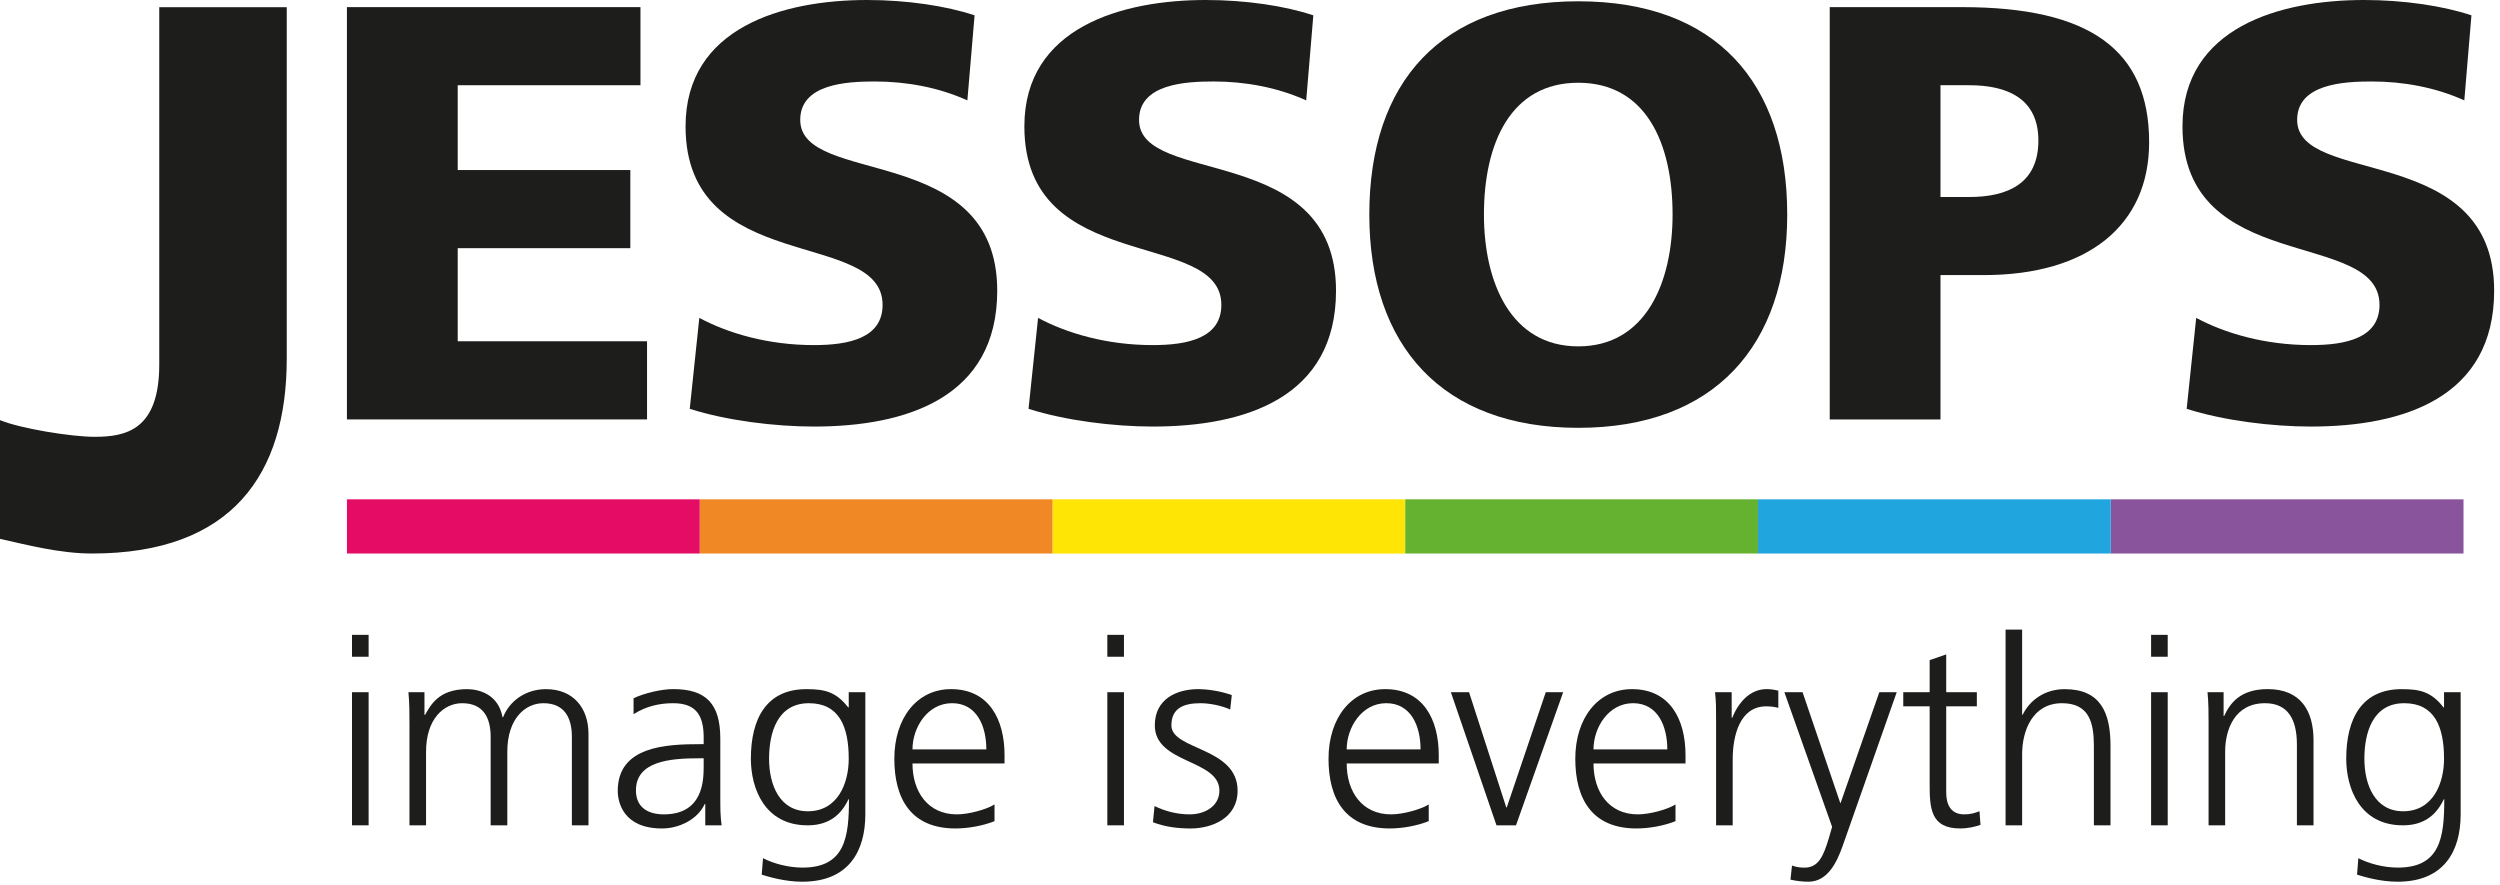 <?xml version="1.0" encoding="UTF-8" standalone="no"?>
<svg width="130px" height="46px" viewBox="0 0 130 46" version="1.1" xmlns="http://www.w3.org/2000/svg" xmlns:xlink="http://www.w3.org/1999/xlink">
    <!-- Generator: sketchtool 50.2 (55047) - http://www.bohemiancoding.com/sketch -->
    <title>E4BA33B1-E147-4EC7-914B-442304E16EB7</title>
    <desc>Created with sketchtool.</desc>
    <defs></defs>
    <g id="Symbols" stroke="none" stroke-width="1" fill="none" fill-rule="evenodd">
        <g id="Logos/Jessops-Black">
            <g id="Jessops-Logo-Black">
                <path d="M0,21.846 C1.067,22.286 3.7,22.714 4.92,22.714 C6.521,22.714 8.281,22.381 8.281,18.963 L8.281,0.373 L14.911,0.373 L14.911,18.648 C14.911,24.654 12.077,28.783 4.787,28.783 C3.13,28.783 1.431,28.341 0,28.02 L0,21.846 Z" id="Fill-1" fill="#1D1D1B"></path>
                <polygon id="Fill-3" fill="#1D1D1B" points="18.04 0.371 18.04 21.81 33.646 21.81 33.646 17.746 23.801 17.746 23.801 12.905 32.777 12.905 32.777 8.842 23.801 8.842 23.801 4.432 33.304 4.432 33.304 0.371"></polygon>
                <path d="M36.364,16.53 C37.853,17.329 39.935,17.945 42.325,17.945 C44.157,17.945 45.894,17.575 45.894,15.853 C45.894,11.857 35.649,14.376 35.649,6.573 C35.649,1.413 40.741,-0 45.087,-0 C47.166,-0 49.216,0.308 50.678,0.798 L50.303,5.22 C48.813,4.544 47.137,4.237 45.491,4.237 C44.032,4.237 41.612,4.36 41.612,6.234 C41.612,9.707 51.856,7.371 51.856,15.116 C51.856,20.677 47.137,22.181 42.325,22.181 C40.308,22.181 37.791,21.874 35.867,21.259 L36.364,16.53 Z" id="Fill-5" fill="#1D1D1B"></path>
                <path d="M53.98,16.53 C55.472,17.329 57.552,17.945 59.943,17.945 C61.772,17.945 63.51,17.575 63.51,15.853 C63.51,11.857 53.267,14.376 53.267,6.573 C53.267,1.413 58.36,-0 62.703,-0 C64.785,-0 66.834,0.308 68.293,0.798 L67.923,5.22 C66.43,4.544 64.753,4.237 63.108,4.237 C61.648,4.237 59.23,4.36 59.23,6.234 C59.23,9.707 69.473,7.371 69.473,15.116 C69.473,20.677 64.753,22.181 59.943,22.181 C57.926,22.181 55.411,21.874 53.484,21.259 L53.98,16.53 Z" id="Fill-8" fill="#1D1D1B"></path>
                <path d="M77.165,11.157 C77.165,7.437 78.564,4.303 82.07,4.303 C85.579,4.303 86.974,7.437 86.974,11.157 C86.974,14.691 85.579,18.011 82.07,18.011 C78.564,18.011 77.165,14.691 77.165,11.157 M71.204,11.157 C71.204,17.981 74.992,22.247 82.07,22.247 C89.147,22.247 92.936,17.981 92.936,11.157 C92.936,4.273 89.21,0.067 82.07,0.067 C74.927,0.067 71.204,4.273 71.204,11.157" id="Fill-14" fill="#1D1D1B"></path>
                <path d="M100.905,4.432 L102.404,4.432 C104.402,4.432 105.996,5.137 105.996,7.307 C105.996,9.541 104.402,10.244 102.404,10.244 L100.905,10.244 L100.905,4.432 Z M95.146,21.812 L100.905,21.812 L100.905,14.305 L103.154,14.305 C108.567,14.305 111.755,11.721 111.755,7.4 C111.755,2.586 108.659,0.371 102.03,0.371 L95.146,0.371 L95.146,21.812 Z" id="Fill-16" fill="#1D1D1B"></path>
                <path d="M114.202,16.53 C115.694,17.329 117.775,17.945 120.166,17.945 C121.996,17.945 123.734,17.575 123.734,15.853 C123.734,11.857 113.489,14.376 113.489,6.573 C113.489,1.413 118.581,-0 122.927,-0 C125.007,-0 127.056,0.308 128.515,0.798 L128.144,5.22 C126.652,4.544 124.976,4.237 123.33,4.237 C121.871,4.237 119.452,4.36 119.452,6.234 C119.452,9.707 129.696,7.371 129.696,15.116 C129.696,20.677 124.976,22.181 120.166,22.181 C118.146,22.181 115.634,21.874 113.707,21.259 L114.202,16.53 Z" id="Fill-11" fill="#1D1D1B"></path>
                <polygon id="Fill-18" fill="#FEE505" points="54.73 28.785 73.073 28.785 73.073 25.965 54.73 25.965"></polygon>
                <polygon id="Fill-20" fill="#F08826" points="36.387 28.783 54.731 28.783 54.731 25.965 36.387 25.965"></polygon>
                <polygon id="Fill-21" fill="#E40C65" points="18.042 28.783 36.386 28.783 36.386 25.965 18.042 25.965"></polygon>
                <polygon id="Fill-22" fill="#8A549C" points="109.76 28.783 128.103 28.783 128.103 25.965 109.76 25.965"></polygon>
                <polygon id="Fill-23" fill="#20A5DE" points="91.417 28.783 109.76 28.783 109.76 25.965 91.417 25.965"></polygon>
                <polygon id="Fill-24" fill="#65B231" points="73.073 28.783 91.417 28.783 91.417 25.965 73.073 25.965"></polygon>
                <path d="M18.304,34.151 L19.168,34.151 L19.168,33.012 L18.304,33.012 L18.304,34.151 Z M18.304,42.917 L19.168,42.917 L19.168,35.995 L18.304,35.995 L18.304,42.917 Z" id="Fill-25" fill="#1D1D1B"></path>
                <path d="M29.738,42.917 L29.738,38.316 C29.738,37.34 29.366,36.567 28.257,36.567 C27.311,36.567 26.38,37.367 26.38,39.09 L26.38,42.917 L25.514,42.917 L25.514,38.316 C25.514,37.34 25.145,36.567 24.034,36.567 C23.089,36.567 22.155,37.367 22.155,39.09 L22.155,42.917 L21.292,42.917 L21.292,37.625 C21.292,37.095 21.292,36.553 21.238,35.995 L22.072,35.995 L22.072,37.164 L22.101,37.178 C22.375,36.704 22.786,35.836 24.28,35.836 C24.898,35.836 25.913,36.092 26.132,37.298 L26.16,37.298 C26.474,36.486 27.297,35.836 28.394,35.836 C29.807,35.836 30.601,36.813 30.601,38.155 L30.601,42.917 L29.738,42.917 Z" id="Fill-26" fill="#1D1D1B"></path>
                <path d="M36.674,41.806 L36.647,41.806 C36.264,42.634 35.29,43.081 34.425,43.081 C32.437,43.081 32.123,41.75 32.123,41.126 C32.123,38.806 34.618,38.696 36.427,38.696 L36.591,38.696 L36.591,38.346 C36.591,37.164 36.168,36.567 35.002,36.567 C34.275,36.567 33.59,36.73 32.945,37.137 L32.945,36.31 C33.48,36.05 34.384,35.833 35.002,35.833 C36.729,35.833 37.456,36.607 37.456,38.412 L37.456,41.466 C37.456,42.023 37.456,42.441 37.525,42.917 L36.674,42.917 L36.674,41.806 Z M36.591,39.431 L36.345,39.431 C34.85,39.431 33.069,39.579 33.069,41.099 C33.069,42.01 33.727,42.347 34.522,42.347 C36.551,42.347 36.591,40.596 36.591,39.851 L36.591,39.431 Z" id="Fill-27" fill="#1D1D1B"></path>
                <path d="M44.997,42.347 C44.997,44.276 44.119,45.849 41.72,45.849 C40.801,45.849 39.965,45.591 39.609,45.482 L39.677,44.626 C40.212,44.9 40.979,45.115 41.732,45.115 C43.955,45.115 44.146,43.515 44.146,41.562 L44.119,41.562 C43.653,42.564 42.886,42.917 41.994,42.917 C39.759,42.917 39.045,40.992 39.045,39.456 C39.045,37.354 39.868,35.836 41.926,35.836 C42.858,35.836 43.461,35.956 44.105,36.784 L44.134,36.784 L44.134,35.996 L44.997,35.996 L44.997,42.347 Z M42.007,42.186 C43.571,42.186 44.134,40.718 44.134,39.456 C44.134,37.788 43.64,36.567 42.062,36.567 C40.417,36.567 39.992,38.112 39.992,39.456 C39.992,40.812 40.54,42.186 42.007,42.186 Z" id="Fill-28" fill="#1D1D1B"></path>
                <path d="M51.715,42.7 C51.111,42.944 50.33,43.08 49.685,43.08 C47.368,43.08 46.505,41.533 46.505,39.456 C46.505,37.34 47.683,35.835 49.452,35.835 C51.426,35.835 52.236,37.407 52.236,39.266 L52.236,39.701 L47.449,39.701 C47.449,41.166 48.246,42.347 49.754,42.347 C50.384,42.347 51.303,42.09 51.715,41.832 L51.715,42.7 Z M51.29,38.969 C51.29,37.761 50.796,36.566 49.507,36.566 C48.231,36.566 47.449,37.83 47.449,38.969 L51.29,38.969 Z" id="Fill-29" fill="#1D1D1B"></path>
                <path d="M57.581,34.151 L58.446,34.151 L58.446,33.012 L57.581,33.012 L57.581,34.151 Z M57.581,42.917 L58.446,42.917 L58.446,35.995 L57.581,35.995 L57.581,42.917 Z" id="Fill-30" fill="#1D1D1B"></path>
                <path d="M60.036,41.914 C60.557,42.171 61.187,42.347 61.86,42.347 C62.682,42.347 63.409,41.901 63.409,41.113 C63.409,39.47 60.05,39.73 60.05,37.721 C60.05,36.35 61.174,35.834 62.326,35.834 C62.695,35.834 63.435,35.916 64.053,36.147 L63.971,36.894 C63.518,36.69 62.9,36.567 62.422,36.567 C61.53,36.567 60.913,36.837 60.913,37.721 C60.913,39.01 64.355,38.847 64.355,41.113 C64.355,42.578 62.97,43.081 61.913,43.081 C61.242,43.081 60.57,42.998 59.953,42.755 L60.036,41.914 Z" id="Fill-31" fill="#1D1D1B"></path>
                <path d="M74.294,42.7 C73.692,42.944 72.909,43.08 72.264,43.08 C69.947,43.08 69.083,41.533 69.083,39.456 C69.083,37.34 70.262,35.835 72.031,35.835 C74.005,35.835 74.815,37.407 74.815,39.266 L74.815,39.701 L70.028,39.701 C70.028,41.166 70.824,42.347 72.333,42.347 C72.963,42.347 73.882,42.09 74.294,41.832 L74.294,42.7 Z M73.869,38.969 C73.869,37.761 73.374,36.566 72.086,36.566 C70.811,36.566 70.028,37.83 70.028,38.969 L73.869,38.969 Z" id="Fill-32" fill="#1D1D1B"></path>
                <polygon id="Fill-33" fill="#1D1D1B" points="78.832 42.917 77.817 42.917 75.445 35.995 76.391 35.995 78.325 41.983 78.353 41.983 80.38 35.995 81.285 35.995"></polygon>
                <path d="M87.126,42.7 C86.522,42.944 85.742,43.08 85.097,43.08 C82.778,43.08 81.915,41.533 81.915,39.456 C81.915,37.34 83.094,35.835 84.862,35.835 C86.838,35.835 87.647,37.407 87.647,39.266 L87.647,39.701 L82.862,39.701 C82.862,41.166 83.656,42.347 85.165,42.347 C85.796,42.347 86.716,42.09 87.126,41.832 L87.126,42.7 Z M86.7,38.969 C86.7,37.761 86.207,36.566 84.918,36.566 C83.644,36.566 82.862,37.83 82.862,38.969 L86.7,38.969 Z" id="Fill-34" fill="#1D1D1B"></path>
                <path d="M89.237,37.543 C89.237,36.784 89.237,36.499 89.182,35.995 L90.047,35.995 L90.047,37.327 L90.074,37.327 C90.388,36.553 90.978,35.833 91.869,35.833 C92.074,35.833 92.321,35.875 92.473,35.915 L92.473,36.81 C92.295,36.757 92.061,36.73 91.842,36.73 C90.472,36.73 90.1,38.248 90.1,39.497 L90.1,42.916 L89.237,42.916 L89.237,37.543 Z" id="Fill-35" fill="#1D1D1B"></path>
                <path d="M95.696,41.764 L95.708,41.764 L97.724,35.996 L98.629,35.996 L95.832,43.949 C95.503,44.9 95.009,45.849 94.036,45.849 C93.721,45.849 93.39,45.808 93.104,45.741 L93.184,45.008 C93.349,45.063 93.515,45.117 93.831,45.117 C94.571,45.117 94.817,44.507 95.092,43.609 L95.27,42.998 L92.788,35.996 L93.734,35.996 L95.696,41.764 Z" id="Fill-36" fill="#1D1D1B"></path>
                <path d="M102.796,36.73 L101.203,36.73 L101.203,41.207 C101.203,41.832 101.438,42.347 102.138,42.347 C102.465,42.347 102.685,42.28 102.933,42.184 L102.986,42.89 C102.781,42.971 102.358,43.08 101.931,43.08 C100.396,43.08 100.342,42.036 100.342,40.774 L100.342,36.73 L98.97,36.73 L98.97,35.995 L100.342,35.995 L100.342,34.327 L101.203,34.029 L101.203,35.995 L102.796,35.995 L102.796,36.73 Z" id="Fill-37" fill="#1D1D1B"></path>
                <path d="M104.29,32.74 L105.151,32.74 L105.151,37.164 L105.18,37.164 C105.552,36.405 106.332,35.836 107.361,35.836 C109.239,35.836 109.746,37.069 109.746,38.779 L109.746,42.917 L108.882,42.917 L108.882,38.793 C108.882,37.598 108.65,36.567 107.225,36.567 C105.688,36.567 105.151,38.005 105.151,39.214 L105.151,42.917 L104.29,42.917 L104.29,32.74 Z" id="Fill-38" fill="#1D1D1B"></path>
                <path d="M111.857,34.151 L112.721,34.151 L112.721,33.012 L111.857,33.012 L111.857,34.151 Z M111.857,42.917 L112.721,42.917 L112.721,35.995 L111.857,35.995 L111.857,42.917 Z" id="Fill-39" fill="#1D1D1B"></path>
                <path d="M114.846,37.625 C114.846,37.097 114.846,36.554 114.791,35.996 L115.627,35.996 L115.627,37.231 L115.656,37.231 C115.944,36.607 116.463,35.833 117.918,35.833 C119.645,35.833 120.303,36.974 120.303,38.493 L120.303,42.917 L119.439,42.917 L119.439,38.712 C119.439,37.408 118.973,36.567 117.781,36.567 C116.203,36.567 115.708,37.938 115.708,39.09 L115.708,42.917 L114.846,42.917 L114.846,37.625 Z" id="Fill-40" fill="#1D1D1B"></path>
                <path d="M127.954,42.347 C127.954,44.276 127.076,45.849 124.677,45.849 C123.759,45.849 122.922,45.591 122.566,45.482 L122.634,44.626 C123.168,44.9 123.935,45.115 124.689,45.115 C126.911,45.115 127.102,43.515 127.102,41.562 L127.076,41.562 C126.609,42.564 125.842,42.917 124.951,42.917 C122.716,42.917 122.004,40.992 122.004,39.456 C122.004,37.354 122.826,35.836 124.882,35.836 C125.814,35.836 126.419,35.956 127.063,36.784 L127.09,36.784 L127.09,35.996 L127.954,35.996 L127.954,42.347 Z M124.965,42.186 C126.527,42.186 127.09,40.718 127.09,39.456 C127.09,37.788 126.596,36.567 125.02,36.567 C123.374,36.567 122.948,38.112 122.948,39.456 C122.948,40.812 123.498,42.186 124.965,42.186 Z" id="Fill-41" fill="#1D1D1B"></path>
            </g>
        </g>
    </g>
</svg>